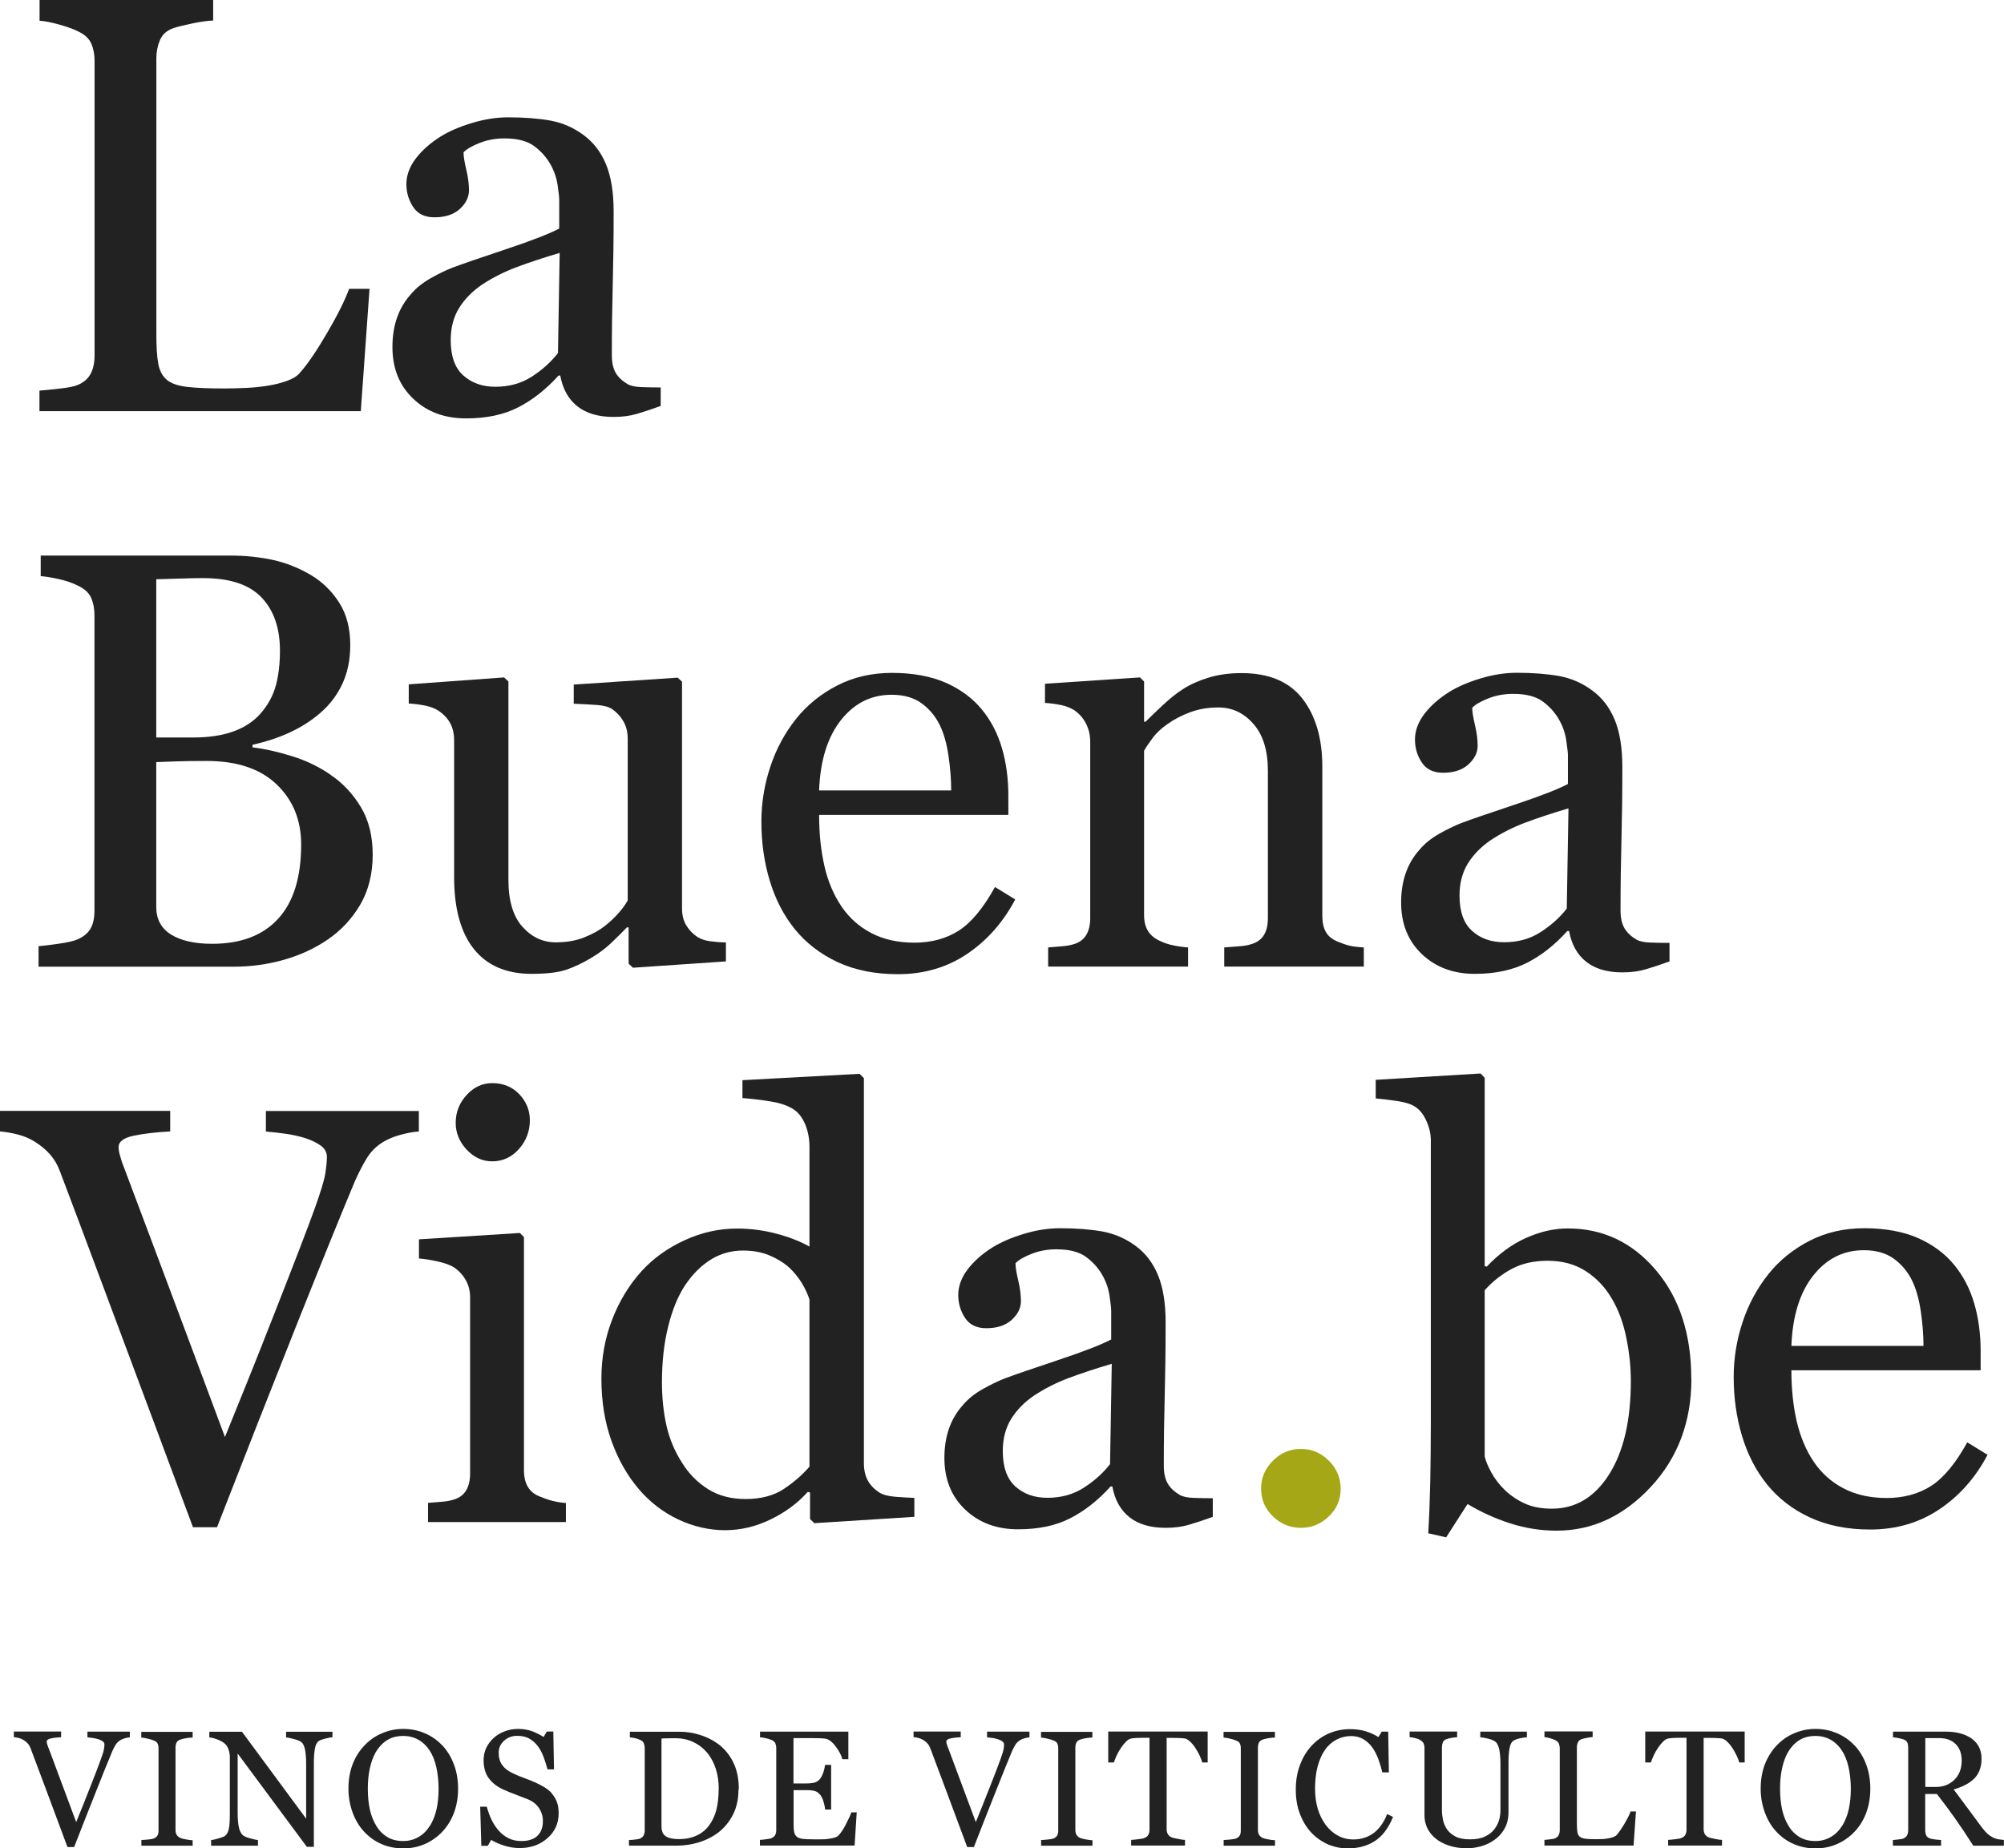 <?xml version="1.0" encoding="UTF-8"?>
<svg id="Laag_2" data-name="Laag 2" xmlns="http://www.w3.org/2000/svg" viewBox="0 0 176.74 163.06">
  <defs>
    <style>
      .cls-1 {
        fill: #222;
      }

      .cls-1, .cls-2 {
        stroke-width: 0px;
      }

      .cls-2 {
        fill: #a5a716;
      }
    </style>
  </defs>
  <g id="Laag_1-2" data-name="Laag 1">
    <g>
      <path class="cls-1" d="m32.59,25.48l-.77,10.79H3.48v-1.81c.41-.03,1-.09,1.78-.18.78-.08,1.32-.2,1.62-.33.51-.22.88-.54,1.11-.97.23-.43.35-.97.35-1.64V5.37c0-.58-.1-1.09-.29-1.53-.2-.44-.58-.8-1.16-1.07-.39-.2-.94-.4-1.65-.6-.71-.2-1.29-.31-1.75-.34V0h15.31v1.81c-.48.02-1.1.1-1.85.26s-1.31.29-1.65.41c-.58.2-.98.55-1.19,1.05-.21.49-.32,1.02-.32,1.58v24.36c0,1.12.05,2,.17,2.62.11.62.37,1.1.78,1.44.39.31.98.51,1.75.6.78.09,1.86.14,3.26.14.63,0,1.29-.02,1.97-.05.68-.03,1.33-.1,1.94-.2.6-.1,1.15-.24,1.65-.42.5-.18.87-.4,1.11-.68.7-.78,1.51-1.97,2.44-3.57.93-1.59,1.57-2.88,1.93-3.87h1.82Z"/>
      <path class="cls-1" d="m58.28,35.81c-.8.29-1.5.52-2.11.7-.61.18-1.29.27-2.06.27-1.33,0-2.39-.31-3.18-.93-.79-.62-1.3-1.53-1.52-2.72h-.15c-1.11,1.23-2.3,2.16-3.57,2.81-1.27.65-2.8.97-4.59.97-1.89,0-3.45-.58-4.66-1.74-1.22-1.16-1.83-2.67-1.83-4.55,0-.97.14-1.84.41-2.61.27-.77.68-1.46,1.23-2.07.43-.51.99-.97,1.69-1.37.7-.4,1.35-.72,1.97-.96.77-.29,2.32-.83,4.67-1.61,2.34-.78,3.92-1.4,4.74-1.84v-2.53c0-.22-.05-.65-.14-1.28-.09-.63-.29-1.23-.6-1.79-.34-.63-.82-1.18-1.44-1.65s-1.5-.7-2.65-.7c-.78,0-1.51.13-2.19.4s-1.15.54-1.42.83c0,.34.08.84.24,1.51s.24,1.28.24,1.84c0,.6-.27,1.14-.8,1.64-.54.49-1.28.74-2.24.74-.85,0-1.48-.3-1.88-.91-.4-.6-.6-1.28-.6-2.03s.28-1.53.83-2.25,1.27-1.35,2.16-1.92c.77-.48,1.7-.88,2.79-1.21,1.09-.33,2.16-.5,3.19-.5,1.43,0,2.68.1,3.75.29,1.06.2,2.03.62,2.9,1.27.87.63,1.53,1.49,1.98,2.57s.68,2.48.68,4.18c0,2.44-.03,4.6-.08,6.48s-.08,3.94-.08,6.17c0,.66.11,1.19.34,1.58.23.39.58.72,1.06,1,.26.15.66.24,1.21.26.55.02,1.12.03,1.7.03v1.64Zm-8.92-13.5c-1.45.43-2.72.85-3.81,1.26-1.09.41-2.1.92-3.04,1.54-.85.58-1.53,1.27-2.02,2.06s-.74,1.74-.74,2.83c0,1.42.37,2.46,1.11,3.12s1.68,1,2.82,1c1.21,0,2.27-.29,3.2-.88.92-.59,1.7-1.29,2.33-2.09l.15-8.84Z"/>
      <path class="cls-1" d="m29.19,68.38c1.06.72,1.93,1.65,2.63,2.81.7,1.16,1.05,2.56,1.05,4.22s-.37,3.15-1.1,4.4c-.73,1.24-1.69,2.27-2.86,3.07-1.14.78-2.43,1.38-3.87,1.79-1.44.41-2.93.61-4.46.61H3.4v-1.81c.41-.03,1.01-.11,1.79-.22.78-.11,1.35-.24,1.69-.4.53-.24.9-.56,1.12-.96.22-.4.33-.92.33-1.55v-26.07c0-.58-.1-1.09-.29-1.53-.2-.44-.58-.8-1.16-1.07-.51-.26-1.08-.45-1.71-.59-.63-.14-1.16-.22-1.58-.26v-1.81h16.74c1.29,0,2.54.13,3.72.38,1.18.26,2.31.71,3.39,1.35,1,.6,1.83,1.41,2.48,2.43s.97,2.27.97,3.73c0,1.28-.23,2.42-.69,3.41-.46,1-1.11,1.85-1.94,2.57-.78.68-1.68,1.26-2.7,1.73-1.01.47-2.11.83-3.29,1.09v.23c1.04.12,2.2.38,3.49.78,1.29.4,2.43.96,3.44,1.67Zm-6.18-5.47c.63-.73,1.07-1.54,1.31-2.41s.37-1.9.37-3.1c0-2-.54-3.56-1.63-4.7-1.09-1.14-2.8-1.7-5.15-1.7-.54,0-1.23.01-2.05.04-.83.03-1.52.05-2.08.06v13.96h3.24c1.39,0,2.59-.18,3.58-.54.99-.36,1.8-.9,2.41-1.61Zm3.55,11.58c0-2.15-.72-3.91-2.16-5.29-1.44-1.38-3.5-2.07-6.17-2.07-1.09,0-2.01.01-2.76.04s-1.31.05-1.69.06v12.78c0,1.07.43,1.88,1.3,2.43.87.54,2.08.82,3.63.82,2.54,0,4.48-.74,5.83-2.22,1.35-1.48,2.02-3.66,2.02-6.54Z"/>
      <path class="cls-1" d="m64.05,84.81l-8.23.56-.38-.36v-3.2h-.15c-.41.43-.87.88-1.38,1.37-.51.49-1.1.92-1.76,1.32-.77.46-1.51.81-2.22,1.05-.71.24-1.73.36-3.04.36-2.23,0-3.93-.73-5.09-2.18s-1.75-3.57-1.75-6.35v-12.05c0-.61-.12-1.13-.35-1.54-.23-.42-.57-.78-1.02-1.09-.31-.2-.69-.35-1.16-.45-.46-.09-.95-.16-1.47-.19v-1.69l8.41-.61.38.36v17.51c0,1.82.41,3.2,1.23,4.12.82.92,1.8,1.38,2.94,1.38.94,0,1.77-.14,2.5-.43s1.35-.63,1.84-1.02c.46-.36.86-.74,1.21-1.14.35-.4.62-.77.8-1.11v-14.27c0-.56-.12-1.06-.36-1.49-.24-.43-.57-.8-1-1.11-.31-.2-.76-.33-1.37-.37-.61-.04-1.28-.08-2.03-.11v-1.69l9.17-.61.38.36v19.99c0,.58.12,1.07.36,1.48.24.41.57.76,1,1.05.31.19.67.31,1.1.37.43.06.89.1,1.41.11v1.69Z"/>
      <path class="cls-1" d="m89.54,79.34c-1.06,2.01-2.47,3.61-4.24,4.81-1.77,1.19-3.81,1.79-6.11,1.79-2.03,0-3.81-.36-5.33-1.07-1.53-.72-2.78-1.69-3.77-2.91-.99-1.23-1.72-2.66-2.21-4.29-.49-1.64-.73-3.36-.73-5.19,0-1.64.26-3.24.78-4.82.52-1.58,1.28-2.99,2.29-4.26.97-1.21,2.18-2.19,3.62-2.93,1.44-.74,3.05-1.11,4.84-1.11s3.42.29,4.73.87c1.31.58,2.38,1.37,3.2,2.38.78.95,1.37,2.08,1.75,3.37.38,1.29.57,2.7.57,4.22v1.69h-16.69c0,1.66.16,3.16.47,4.51s.81,2.54,1.5,3.56c.67.99,1.53,1.77,2.61,2.34s2.35.86,3.83.86,2.82-.36,3.92-1.07c1.1-.71,2.16-1.99,3.18-3.84l1.79,1.1Zm-5.65-9.61c0-.95-.08-1.97-.24-3.06-.16-1.09-.42-2-.78-2.73-.39-.78-.93-1.42-1.61-1.91s-1.56-.74-2.63-.74c-1.79,0-3.28.74-4.46,2.23-1.18,1.49-1.83,3.55-1.93,6.21h11.66Z"/>
      <path class="cls-1" d="m120.29,85.27h-12.32v-1.69c.39-.03.82-.07,1.29-.1.47-.03.86-.1,1.16-.21.48-.15.83-.42,1.06-.8.23-.38.34-.88.34-1.5v-12.96c0-1.79-.42-3.17-1.27-4.14-.84-.97-1.87-1.46-3.09-1.46-.91,0-1.73.14-2.49.42s-1.42.63-2,1.04c-.56.39-1.01.81-1.34,1.27-.33.45-.58.81-.73,1.09v14.49c0,.58.12,1.06.36,1.43.24.38.6.66,1.07.87.36.17.75.3,1.16.38.42.09.85.15,1.29.18v1.69h-12.34v-1.69c.39-.03.8-.07,1.21-.1.42-.03.78-.1,1.09-.2.48-.15.83-.42,1.06-.8.23-.38.35-.88.35-1.49v-15.55c0-.58-.12-1.11-.37-1.6s-.59-.88-1.04-1.19c-.32-.2-.71-.35-1.15-.45-.44-.09-.92-.16-1.43-.19v-1.69l8.38-.56.36.36v3.55h.13c.41-.41.92-.9,1.53-1.47s1.19-1.04,1.74-1.39c.63-.41,1.38-.75,2.25-1.02s1.85-.41,2.94-.41c2.42,0,4.21.75,5.38,2.26,1.17,1.51,1.75,3.51,1.75,6.02v13.11c0,.6.1,1.08.31,1.44.2.37.55.65,1.05.86.41.17.76.29,1.06.36.3.07.71.12,1.24.15v1.69Z"/>
      <path class="cls-1" d="m147.25,84.81c-.8.29-1.5.52-2.11.7-.6.18-1.29.27-2.06.27-1.33,0-2.39-.31-3.18-.93-.79-.62-1.3-1.53-1.52-2.72h-.15c-1.11,1.23-2.3,2.17-3.57,2.81s-2.8.97-4.59.97c-1.89,0-3.45-.58-4.67-1.74-1.22-1.16-1.83-2.68-1.83-4.55,0-.97.14-1.84.41-2.61.27-.77.68-1.46,1.23-2.07.43-.51.99-.97,1.69-1.37.7-.4,1.36-.72,1.97-.96.77-.29,2.32-.83,4.67-1.61,2.34-.78,3.92-1.4,4.74-1.84v-2.53c0-.22-.05-.65-.14-1.28-.09-.63-.29-1.23-.6-1.79-.34-.63-.82-1.18-1.44-1.65s-1.5-.7-2.65-.7c-.78,0-1.51.13-2.19.4s-1.15.54-1.42.83c0,.34.08.84.24,1.51s.24,1.28.24,1.84c0,.6-.27,1.14-.81,1.64-.54.49-1.28.74-2.24.74-.85,0-1.48-.3-1.88-.91-.4-.6-.6-1.28-.6-2.03s.28-1.53.83-2.25,1.27-1.35,2.16-1.92c.77-.48,1.7-.88,2.79-1.21,1.09-.33,2.16-.5,3.2-.5,1.43,0,2.68.1,3.75.29,1.06.2,2.03.62,2.9,1.27.87.63,1.53,1.49,1.98,2.57.45,1.08.68,2.48.68,4.18,0,2.44-.03,4.6-.08,6.48s-.08,3.94-.08,6.17c0,.66.12,1.19.35,1.58.23.39.58.72,1.06,1,.26.15.66.24,1.21.26.55.02,1.12.03,1.7.03v1.64Zm-8.92-13.5c-1.45.43-2.72.85-3.81,1.26s-2.1.92-3.04,1.54c-.85.58-1.53,1.27-2.02,2.06s-.74,1.74-.74,2.83c0,1.42.37,2.46,1.11,3.12.74.67,1.68,1,2.83,1,1.21,0,2.27-.29,3.19-.88.92-.59,1.7-1.28,2.33-2.09l.15-8.84Z"/>
      <path class="cls-1" d="m36.93,99.82c-.44.02-.98.12-1.61.29s-1.15.4-1.56.65c-.58.36-1.04.82-1.39,1.38s-.69,1.23-1.04,1.99c-1.14,2.71-2.85,6.93-5.14,12.67-2.28,5.73-4.63,11.71-7.05,17.93h-2.12c-2.45-6.59-4.82-12.95-7.11-19.07-2.28-6.12-3.83-10.25-4.65-12.4-.2-.53-.48-.99-.82-1.39s-.79-.78-1.35-1.14c-.46-.29-.97-.51-1.53-.65s-1.08-.23-1.56-.27v-1.81h15.01v1.81c-1.28.07-2.36.2-3.23.38-.88.19-1.32.52-1.32,1,0,.19.03.41.1.67s.13.46.18.61c.63,1.67,1.65,4.39,3.07,8.17,1.42,3.78,3.43,9.15,6.03,16.13,1.29-3.16,2.79-6.88,4.47-11.18,1.69-4.3,2.82-7.25,3.4-8.85.56-1.55.89-2.63.98-3.22s.14-1.08.14-1.46-.17-.72-.52-.98c-.35-.26-.81-.49-1.39-.68-.56-.17-1.13-.3-1.71-.38-.58-.08-1.17-.15-1.76-.2v-1.81h13.49v1.81Z"/>
      <path class="cls-1" d="m49.92,134.27h-12.17v-1.69c.39-.03.8-.07,1.21-.1.42-.03.78-.1,1.09-.2.48-.15.83-.42,1.06-.8.23-.38.35-.88.35-1.49v-15.55c0-.54-.12-1.04-.37-1.49s-.59-.83-1.04-1.14c-.32-.2-.79-.38-1.41-.52s-1.18-.23-1.69-.27v-1.69l8.9-.56.36.36v20.55c0,.6.11,1.09.34,1.48s.59.68,1.08.87c.37.15.74.28,1.09.37.36.09.75.16,1.19.19v1.69Zm-3.19-35.45c0,.97-.32,1.82-.96,2.54-.64.72-1.43,1.09-2.36,1.09-.87,0-1.62-.35-2.26-1.04-.64-.69-.96-1.48-.96-2.36,0-.94.32-1.75.96-2.45.64-.7,1.39-1.05,2.26-1.05.97,0,1.77.33,2.39.98.62.66.93,1.42.93,2.29Z"/>
      <path class="cls-1" d="m80.64,133.81l-8.82.56-.38-.36v-2.35l-.2-.05c-.88.99-1.98,1.8-3.28,2.43-1.3.63-2.64.95-4.02.95s-2.81-.32-4.15-.96c-1.34-.64-2.5-1.54-3.48-2.7-1-1.18-1.8-2.59-2.39-4.24-.59-1.65-.88-3.48-.88-5.47,0-1.82.31-3.55.94-5.19.63-1.64,1.5-3.07,2.6-4.29,1.04-1.14,2.31-2.05,3.82-2.74s3.04-1.02,4.61-1.02c1.17,0,2.33.15,3.46.45,1.13.3,2.11.68,2.92,1.14v-8.78c0-.72-.12-1.37-.36-1.96-.24-.59-.57-1.04-1-1.34-.48-.32-1.12-.56-1.93-.7s-1.68-.25-2.62-.32v-1.58l10.33-.56.38.38v33.97c0,.6.12,1.1.34,1.52.23.42.57.77,1.01,1.06.32.2.79.33,1.41.38.61.05,1.18.08,1.69.1v1.69Zm-9.25-4.42v-14.75c-.14-.44-.36-.92-.66-1.43-.31-.51-.69-.98-1.15-1.41-.49-.43-1.07-.78-1.74-1.06-.66-.28-1.44-.42-2.32-.42-1.02,0-1.96.26-2.82.79-.86.53-1.62,1.29-2.28,2.27-.63.96-1.13,2.17-1.49,3.64-.37,1.47-.55,3.11-.55,4.89,0,1.43.14,2.73.41,3.9s.73,2.25,1.38,3.26c.59.95,1.36,1.72,2.28,2.3.93.58,2.03.87,3.3.87,1.36,0,2.49-.3,3.38-.89.89-.6,1.65-1.25,2.26-1.97Z"/>
      <path class="cls-1" d="m106.97,133.81c-.8.29-1.5.52-2.11.7-.6.18-1.29.27-2.06.27-1.33,0-2.39-.31-3.18-.93-.79-.62-1.3-1.53-1.52-2.72h-.15c-1.11,1.23-2.3,2.16-3.57,2.81s-2.8.97-4.59.97c-1.89,0-3.45-.58-4.67-1.74-1.22-1.16-1.83-2.68-1.83-4.55,0-.97.14-1.84.41-2.61.27-.77.68-1.46,1.23-2.07.43-.51.99-.97,1.69-1.37.7-.4,1.36-.72,1.97-.96.77-.29,2.32-.83,4.67-1.61,2.34-.78,3.92-1.4,4.74-1.84v-2.53c0-.22-.05-.65-.14-1.28-.09-.63-.29-1.23-.6-1.79-.34-.63-.82-1.18-1.44-1.65-.62-.47-1.5-.7-2.65-.7-.78,0-1.51.13-2.19.4-.67.26-1.15.54-1.42.83,0,.34.08.84.24,1.51.16.67.24,1.28.24,1.84,0,.6-.27,1.14-.81,1.64-.54.49-1.28.74-2.24.74-.85,0-1.48-.3-1.88-.91-.4-.61-.6-1.28-.6-2.03s.28-1.53.83-2.25c.55-.72,1.27-1.36,2.16-1.92.77-.48,1.7-.88,2.79-1.21,1.09-.33,2.16-.5,3.2-.5,1.43,0,2.68.1,3.75.29,1.06.2,2.03.62,2.9,1.26.87.63,1.53,1.49,1.98,2.57.45,1.08.68,2.48.68,4.18,0,2.44-.03,4.6-.08,6.48-.05,1.88-.08,3.94-.08,6.17,0,.67.12,1.19.35,1.58.23.39.58.72,1.06,1,.26.15.66.24,1.21.26.55.02,1.12.03,1.7.03v1.64Zm-8.92-13.5c-1.45.43-2.72.85-3.81,1.26-1.09.41-2.1.92-3.04,1.54-.85.58-1.53,1.27-2.02,2.06s-.74,1.74-.74,2.83c0,1.42.37,2.46,1.11,3.13.74.67,1.68,1,2.83,1,1.21,0,2.27-.29,3.19-.88.92-.59,1.7-1.28,2.33-2.09l.15-8.84Z"/>
      <path class="cls-2" d="m118.24,131.33c0,.95-.34,1.77-1.04,2.44s-1.51,1.01-2.47,1.01-1.78-.34-2.47-1.01c-.69-.67-1.04-1.49-1.04-2.44s.35-1.78,1.04-2.47,1.51-1.04,2.47-1.04,1.78.35,2.47,1.04c.69.69,1.04,1.51,1.04,2.47Z"/>
      <path class="cls-1" d="m149.17,121.64c0,3.78-1.19,6.96-3.58,9.53s-5.15,3.86-8.31,3.86c-1.38,0-2.74-.21-4.08-.64s-2.59-1-3.77-1.71l-1.89,2.94-1.58-.36c.08-1.26.14-2.78.18-4.55.03-1.77.05-3.49.05-5.14v-24.96c0-.58-.13-1.16-.4-1.74-.26-.58-.6-1-1.01-1.25-.32-.22-.87-.39-1.62-.5-.76-.11-1.37-.18-1.83-.22v-1.64l9.25-.56.36.38v16.61l.18.05c1.06-1.12,2.21-1.97,3.46-2.53,1.25-.56,2.48-.84,3.69-.84,3.1,0,5.69,1.23,7.77,3.68s3.12,5.65,3.12,9.58Zm-5.34.18c0-1.26-.14-2.55-.41-3.86-.27-1.31-.7-2.45-1.28-3.42-.58-.99-1.34-1.79-2.28-2.4-.94-.61-2.06-.92-3.37-.92-1.19,0-2.24.23-3.13.7s-1.7,1.1-2.42,1.9v14.67c.1.41.3.89.6,1.43.3.55.7,1.07,1.21,1.56.51.48,1.09.87,1.74,1.16.65.3,1.44.45,2.38.45,2.08,0,3.76-1,5.04-3.02s1.92-4.76,1.92-8.26Z"/>
      <path class="cls-1" d="m175.29,128.34c-1.06,2.01-2.47,3.61-4.24,4.8-1.77,1.19-3.81,1.79-6.11,1.79-2.03,0-3.8-.36-5.33-1.07s-2.78-1.69-3.77-2.91c-.99-1.23-1.72-2.66-2.21-4.29-.49-1.64-.73-3.37-.73-5.19,0-1.64.26-3.24.78-4.82.52-1.58,1.28-2.99,2.29-4.26.97-1.21,2.18-2.19,3.62-2.93,1.44-.74,3.05-1.11,4.84-1.11s3.42.29,4.73.87c1.31.58,2.38,1.37,3.2,2.38.78.95,1.37,2.08,1.75,3.37.38,1.29.57,2.7.57,4.22v1.69h-16.69c0,1.66.16,3.16.47,4.51.32,1.35.81,2.54,1.5,3.56.67.99,1.53,1.77,2.61,2.34s2.35.86,3.83.86,2.82-.36,3.92-1.07c1.1-.71,2.16-1.99,3.18-3.84l1.79,1.1Zm-5.65-9.61c0-.95-.08-1.97-.24-3.06-.16-1.09-.42-2-.78-2.73-.39-.78-.93-1.42-1.61-1.91s-1.56-.74-2.63-.74c-1.79,0-3.28.74-4.46,2.23s-1.83,3.56-1.93,6.21h11.66Z"/>
    </g>
    <g>
      <path class="cls-1" d="m11.48,153.26c-.12,0-.27.03-.45.08-.18.05-.32.11-.43.18-.16.1-.29.23-.39.38-.1.16-.19.34-.29.55-.32.75-.79,1.92-1.42,3.51-.63,1.59-1.29,3.25-1.96,4.98h-.59c-.68-1.83-1.34-3.59-1.97-5.29s-1.06-2.84-1.29-3.44c-.06-.15-.13-.28-.23-.39-.09-.11-.22-.22-.38-.32-.13-.08-.27-.14-.43-.18s-.3-.07-.43-.07v-.5h4.17v.5c-.36.02-.65.05-.9.11-.24.05-.37.14-.37.28,0,.05,0,.11.03.18.02.07.04.13.05.17.18.46.46,1.22.85,2.27.39,1.05.95,2.54,1.67,4.48.36-.88.77-1.91,1.24-3.1.47-1.19.78-2.01.94-2.46.16-.43.25-.73.27-.89.03-.17.04-.3.04-.4,0-.11-.05-.2-.14-.27-.1-.07-.23-.14-.39-.19-.16-.05-.31-.08-.48-.11-.16-.02-.32-.04-.49-.06v-.5h3.74v.5Z"/>
      <path class="cls-1" d="m17,162.82h-4.53v-.5c.13,0,.31-.02.55-.04.24-.02.41-.05.51-.08.16-.06.27-.15.34-.25s.11-.25.11-.44v-7.29c0-.17-.03-.3-.08-.41-.05-.11-.17-.21-.37-.28-.14-.06-.32-.11-.54-.16-.21-.05-.39-.08-.53-.09v-.5h4.53v.5c-.15,0-.32.02-.53.05-.2.03-.38.07-.53.12-.18.06-.3.15-.36.28-.06.13-.09.27-.09.43v7.28c0,.16.03.29.1.42.07.12.19.22.35.29.1.04.26.08.49.12s.42.07.57.07v.5Z"/>
      <path class="cls-1" d="m29.31,153.26c-.13,0-.34.04-.61.11-.28.07-.47.14-.59.22-.17.12-.28.34-.34.68-.06.34-.09.76-.09,1.28v7.37h-.62l-6.1-8.23v5.19c0,.58.04,1.03.11,1.34.07.31.19.53.34.67.11.1.33.2.67.29.34.09.56.14.67.14v.5h-4.13v-.5c.13,0,.34-.05.65-.14s.49-.16.57-.22c.17-.13.28-.33.34-.61.06-.27.09-.74.09-1.39v-4.96c0-.22-.04-.44-.11-.65-.08-.22-.18-.39-.3-.5-.17-.16-.4-.29-.69-.4-.29-.11-.53-.17-.71-.18v-.5h2.88l5.66,7.67v-4.79c0-.59-.04-1.04-.11-1.35s-.18-.52-.33-.63c-.13-.09-.35-.18-.65-.26-.3-.08-.53-.13-.68-.14v-.5h4.09v.5Z"/>
      <path class="cls-1" d="m38.98,153.94c.44.46.79,1.02,1.04,1.68.25.65.38,1.38.38,2.17s-.13,1.53-.38,2.18c-.26.65-.61,1.21-1.06,1.67-.44.45-.95.8-1.53,1.05-.58.25-1.2.37-1.86.37-.7,0-1.35-.13-1.94-.39-.59-.26-1.1-.63-1.53-1.1-.43-.46-.76-1.02-1-1.67-.24-.66-.37-1.36-.37-2.1,0-.82.13-1.55.38-2.19s.61-1.2,1.06-1.66c.44-.46.96-.82,1.55-1.06.59-.25,1.2-.37,1.85-.37s1.3.12,1.89.38c.59.25,1.1.6,1.53,1.06Zm-1.06,7.13c.26-.43.46-.92.58-1.46s.18-1.15.18-1.82-.07-1.32-.2-1.9-.33-1.07-.59-1.47c-.26-.4-.59-.72-.98-.94s-.84-.34-1.35-.34c-.57,0-1.05.13-1.45.39-.4.26-.72.61-.97,1.04-.24.42-.41.9-.53,1.46-.12.56-.17,1.14-.17,1.76,0,.68.06,1.3.18,1.84.12.55.32,1.04.58,1.46.25.42.58.74.96.97.39.23.85.35,1.39.35.51,0,.96-.12,1.37-.36.41-.24.74-.57.99-.99Z"/>
      <path class="cls-1" d="m48.65,158.2c.21.24.37.5.47.78s.15.61.15.98c0,.89-.33,1.62-.99,2.2-.66.58-1.47.87-2.45.87-.45,0-.9-.07-1.35-.21-.45-.14-.84-.31-1.16-.51l-.3.52h-.57l-.1-3.45h.58c.12.43.26.81.42,1.15s.37.66.63.96c.25.28.53.5.86.67.33.17.71.25,1.15.25.33,0,.61-.04.85-.13.24-.08.44-.21.59-.36s.26-.34.34-.55c.07-.21.11-.45.11-.73,0-.4-.11-.78-.34-1.13-.23-.35-.56-.61-1.01-.79-.31-.12-.66-.26-1.06-.41-.4-.15-.74-.29-1.03-.42-.57-.25-1.01-.59-1.32-1-.31-.41-.47-.95-.47-1.62,0-.38.08-.74.23-1.07.16-.33.38-.63.67-.89.27-.25.6-.44.97-.58.37-.14.76-.21,1.17-.21.46,0,.88.07,1.25.21.37.14.7.31,1,.5l.29-.48h.57l.06,3.34h-.57c-.1-.38-.22-.75-.35-1.1-.13-.35-.3-.67-.51-.95-.2-.27-.45-.49-.74-.66s-.65-.25-1.08-.25c-.45,0-.83.14-1.15.43-.32.29-.48.64-.48,1.06s.1.8.31,1.08c.2.29.5.52.89.71.34.17.68.31,1.02.43.33.12.66.25.97.39.28.12.56.26.82.42.26.16.49.34.68.55Z"/>
      <path class="cls-1" d="m65.13,157.84c0,.86-.16,1.6-.48,2.23-.32.63-.74,1.14-1.25,1.55-.52.4-1.1.7-1.75.9s-1.32.3-2.01.3h-4.17v-.5c.14,0,.32-.01.54-.04.22-.03.37-.05.44-.09.14-.06.25-.15.31-.27.06-.12.1-.27.1-.44v-7.26c0-.16-.03-.3-.08-.43s-.16-.23-.32-.3c-.15-.07-.3-.12-.47-.16s-.32-.05-.44-.06v-.5h4.4c.61,0,1.2.09,1.79.28s1.1.44,1.53.75c.59.42,1.05.97,1.39,1.65s.5,1.48.5,2.4Zm-1.74,0c0-.68-.09-1.29-.27-1.83s-.44-1.02-.79-1.43c-.33-.39-.73-.69-1.2-.91-.48-.22-1-.33-1.59-.33-.19,0-.41,0-.66.01-.24,0-.42.01-.54.02v7.73c0,.43.12.73.38.89.25.17.64.25,1.16.25.6,0,1.12-.11,1.57-.32s.81-.51,1.09-.89c.29-.4.51-.86.64-1.38.13-.52.2-1.13.2-1.81Z"/>
      <path class="cls-1" d="m75.56,159.85l-.19,2.96h-8.35v-.5c.14,0,.33-.03.57-.06.24-.03.39-.06.46-.1.15-.07.26-.16.32-.28.06-.11.09-.26.09-.43v-7.23c0-.16-.03-.29-.08-.42-.05-.12-.16-.22-.33-.29-.13-.06-.3-.12-.51-.16-.21-.05-.39-.08-.51-.08v-.5h7.79v2.43h-.53c-.09-.36-.3-.74-.61-1.15s-.61-.62-.9-.66c-.15-.02-.32-.03-.53-.04-.2,0-.43-.01-.69-.01h-1.58v4h1.13c.36,0,.63-.04.8-.1s.32-.18.44-.34c.1-.14.19-.32.27-.55.07-.23.12-.45.15-.65h.53v3.94h-.53c-.02-.23-.07-.47-.15-.72-.08-.25-.17-.44-.26-.55-.15-.18-.31-.31-.5-.36-.19-.06-.43-.08-.74-.08h-1.13v3.02c0,.3.02.54.06.71.04.17.13.31.25.4.12.09.29.15.5.17.21.03.52.04.91.04h.62c.26,0,.47,0,.64-.03.18-.02.37-.05.56-.1.19-.05.33-.12.41-.2.22-.23.45-.57.68-1.03.24-.46.39-.8.46-1.02h.51Z"/>
      <path class="cls-1" d="m90.83,153.26c-.12,0-.27.03-.45.08s-.32.11-.43.18c-.16.1-.29.23-.39.38-.1.16-.19.34-.29.55-.32.75-.79,1.92-1.42,3.51-.63,1.59-1.29,3.25-1.96,4.98h-.59c-.68-1.83-1.34-3.59-1.97-5.29-.63-1.7-1.06-2.84-1.29-3.44-.06-.15-.13-.28-.23-.39-.09-.11-.22-.22-.38-.32-.13-.08-.27-.14-.43-.18s-.3-.07-.43-.07v-.5h4.16v.5c-.35.02-.65.05-.9.11-.24.05-.37.14-.37.28,0,.05,0,.11.03.18.02.07.04.13.05.17.18.46.46,1.22.85,2.27.39,1.05.95,2.54,1.67,4.48.36-.88.77-1.91,1.24-3.1.47-1.19.78-2.01.94-2.46.16-.43.25-.73.27-.89.03-.17.04-.3.04-.4,0-.11-.05-.2-.15-.27s-.23-.14-.39-.19c-.16-.05-.31-.08-.47-.11-.16-.02-.32-.04-.49-.06v-.5h3.74v.5Z"/>
      <path class="cls-1" d="m96.35,162.82h-4.53v-.5c.13,0,.31-.02.55-.04s.41-.05.51-.08c.16-.06.27-.15.34-.25.07-.11.11-.25.11-.44v-7.29c0-.17-.03-.3-.08-.41-.05-.11-.17-.21-.37-.28-.14-.06-.32-.11-.54-.16-.22-.05-.39-.08-.53-.09v-.5h4.53v.5c-.15,0-.32.02-.52.05-.2.03-.38.07-.53.12-.18.06-.3.15-.36.28s-.09.27-.09.43v7.28c0,.16.03.29.1.42.07.12.19.22.35.29.1.04.26.08.49.12s.41.07.57.07v.5Z"/>
      <path class="cls-1" d="m106.52,155.48h-.49c-.04-.17-.12-.37-.23-.61s-.24-.46-.37-.66c-.14-.22-.3-.41-.47-.57-.17-.16-.33-.26-.49-.28-.15-.02-.33-.03-.55-.04-.22,0-.43-.01-.62-.01h-.41v8.05c0,.16.03.3.1.43.07.13.18.23.35.3.08.03.26.08.54.13.27.06.48.09.63.09v.5h-4.75v-.5c.13,0,.33-.03.61-.06s.46-.06.56-.11c.16-.06.27-.15.34-.27.07-.12.11-.27.11-.46v-8.11h-.41c-.15,0-.33,0-.55.01-.22,0-.43.02-.62.05-.16.02-.32.11-.49.28-.17.17-.32.36-.46.57-.14.21-.27.44-.38.68-.11.24-.18.44-.23.59h-.5v-2.73h8.77v2.73Z"/>
      <path class="cls-1" d="m112.45,162.82h-4.53v-.5c.13,0,.31-.02.55-.04s.41-.05.51-.08c.16-.06.27-.15.34-.25.07-.11.11-.25.11-.44v-7.29c0-.17-.03-.3-.08-.41-.05-.11-.17-.21-.37-.28-.14-.06-.32-.11-.54-.16-.22-.05-.39-.08-.53-.09v-.5h4.53v.5c-.15,0-.32.02-.52.05-.2.03-.38.07-.53.12-.18.06-.3.15-.36.28s-.09.27-.09.43v7.28c0,.16.03.29.1.42.07.12.19.22.35.29.1.04.26.08.49.12s.41.07.57.07v.5Z"/>
      <path class="cls-1" d="m118.86,163.06c-.6,0-1.18-.12-1.73-.35-.55-.24-1.04-.58-1.46-1.02-.42-.44-.76-.99-1.01-1.63-.25-.64-.38-1.36-.38-2.17s.12-1.53.37-2.19c.25-.66.58-1.22,1.02-1.69.43-.47.94-.83,1.52-1.09.59-.25,1.21-.38,1.88-.38.5,0,.94.06,1.35.18.4.12.78.29,1.15.52l.29-.48h.57l.06,3.59h-.58c-.08-.35-.19-.73-.34-1.14s-.33-.75-.53-1.04c-.23-.32-.5-.57-.81-.75-.31-.18-.67-.27-1.07-.27-.46,0-.88.1-1.28.31-.39.2-.74.5-1.02.9-.27.38-.49.87-.65,1.46-.16.59-.23,1.25-.23,1.98,0,.64.08,1.23.24,1.77.16.54.4,1.01.7,1.42.3.4.66.72,1.07.94.41.23.88.34,1.38.34.38,0,.73-.06,1.06-.18.32-.12.6-.28.84-.48.24-.21.44-.44.62-.71s.33-.55.44-.87l.53.25c-.41,1-.95,1.71-1.62,2.14s-1.47.64-2.39.64Z"/>
      <path class="cls-1" d="m134.66,153.26c-.13,0-.33.03-.58.08-.25.05-.46.13-.62.23-.16.11-.27.33-.33.67-.06.34-.09.76-.09,1.25v4.38c0,.56-.12,1.04-.35,1.45s-.54.75-.92,1.01c-.37.26-.77.44-1.18.55-.41.11-.81.17-1.19.17-.6,0-1.14-.08-1.62-.24-.47-.16-.87-.37-1.19-.64-.32-.27-.56-.58-.72-.92s-.24-.71-.24-1.09v-5.95c0-.17-.03-.3-.08-.42-.05-.11-.17-.21-.33-.31-.12-.07-.27-.12-.45-.16s-.34-.07-.45-.07v-.5h4.19v.5c-.13,0-.3.03-.5.06-.2.04-.35.07-.44.11-.16.06-.27.15-.32.28s-.08.28-.08.43v5.56c0,.27.03.55.09.85.06.29.18.57.35.83.18.26.43.47.75.64.32.17.75.25,1.3.25.52,0,.96-.08,1.31-.25.35-.17.63-.38.83-.65.19-.26.33-.52.41-.8.08-.28.12-.56.12-.84v-4.12c0-.52-.04-.95-.11-1.29-.08-.33-.19-.55-.33-.66-.17-.12-.39-.21-.68-.28-.29-.07-.5-.1-.66-.11v-.5h4.11v.5Z"/>
      <path class="cls-1" d="m144.28,159.82l-.21,2.99h-7.86v-.5c.11,0,.28-.03.49-.05.22-.02.37-.05.45-.09.14-.06.24-.15.31-.27.06-.12.1-.27.1-.45v-7.21c0-.16-.03-.3-.08-.43s-.16-.22-.32-.3c-.11-.06-.26-.11-.46-.17-.2-.05-.36-.09-.49-.1v-.5h4.25v.5c-.13,0-.3.03-.51.07-.21.04-.36.08-.46.11-.16.06-.27.15-.33.29-.06.14-.09.28-.09.44v6.76c0,.31.02.55.05.73.03.17.1.31.22.4.11.08.27.14.49.17.21.03.52.04.9.04.18,0,.36,0,.55-.01.19,0,.37-.03.54-.06.17-.03.32-.07.46-.12s.24-.11.31-.19c.19-.22.42-.55.68-.99.26-.44.44-.8.54-1.08h.5Z"/>
      <path class="cls-1" d="m153.88,155.48h-.49c-.04-.17-.12-.37-.23-.61s-.24-.46-.37-.66c-.14-.22-.3-.41-.47-.57-.17-.16-.33-.26-.49-.28-.15-.02-.33-.03-.55-.04-.22,0-.43-.01-.62-.01h-.41v8.05c0,.16.03.3.1.43.07.13.18.23.35.3.08.03.26.08.54.13.27.06.48.09.63.09v.5h-4.75v-.5c.13,0,.33-.03.61-.06s.46-.06.56-.11c.16-.06.27-.15.34-.27.07-.12.11-.27.11-.46v-8.11h-.41c-.15,0-.33,0-.55.01-.22,0-.43.02-.62.05-.16.02-.32.11-.49.28-.17.17-.32.36-.46.57-.14.21-.27.44-.38.68-.11.24-.18.44-.23.59h-.5v-2.73h8.77v2.73Z"/>
      <path class="cls-1" d="m163.53,153.94c.44.46.79,1.02,1.04,1.68.25.65.38,1.38.38,2.17s-.13,1.53-.38,2.18c-.25.65-.61,1.21-1.06,1.67-.44.45-.95.8-1.53,1.05-.58.25-1.2.37-1.86.37-.7,0-1.35-.13-1.94-.39-.59-.26-1.1-.63-1.53-1.1-.43-.46-.76-1.02-1-1.67-.24-.66-.37-1.36-.37-2.1,0-.82.13-1.55.38-2.19.26-.64.61-1.2,1.06-1.66.44-.46.96-.82,1.55-1.06.59-.25,1.2-.37,1.85-.37s1.29.12,1.89.38c.59.25,1.1.6,1.53,1.06Zm-1.06,7.13c.26-.43.46-.92.58-1.46s.18-1.15.18-1.82-.07-1.32-.2-1.9-.33-1.07-.59-1.47c-.26-.4-.59-.72-.98-.94-.39-.22-.84-.34-1.35-.34-.57,0-1.05.13-1.45.39-.4.26-.72.61-.97,1.04-.24.42-.41.9-.53,1.46-.12.56-.17,1.14-.17,1.76,0,.68.06,1.3.18,1.84.12.55.32,1.04.58,1.46.25.42.58.74.96.97s.85.35,1.39.35c.51,0,.96-.12,1.37-.36.41-.24.74-.57.99-.99Z"/>
      <path class="cls-1" d="m176.74,162.82h-2.71c-.6-.94-1.14-1.75-1.63-2.44s-1.01-1.39-1.58-2.12h-1.03v3.19c0,.17.03.31.08.44s.16.22.33.29c.08.03.23.06.45.09s.39.04.54.05v.5h-4.25v-.5c.11,0,.28-.03.49-.05.22-.02.37-.05.45-.09.14-.06.24-.15.31-.27.06-.12.1-.27.1-.45v-7.28c0-.17-.02-.31-.07-.44-.05-.13-.16-.22-.33-.29-.12-.04-.27-.08-.46-.12-.19-.04-.35-.06-.48-.07v-.5h4.64c.43,0,.83.04,1.2.13.37.09.71.23,1.01.42.29.19.53.44.7.74.17.31.26.67.26,1.1,0,.39-.06.73-.18,1.03s-.29.56-.52.77c-.21.2-.47.38-.77.53-.3.15-.63.28-.99.38.5.66.91,1.21,1.24,1.66.33.45.73,1,1.21,1.64.21.28.4.49.56.63s.33.25.5.33c.12.06.28.11.46.14s.34.05.46.06v.5Zm-3.73-7.5c0-.61-.17-1.09-.52-1.45-.35-.36-.84-.54-1.48-.54h-1.21v4.31h.93c.65,0,1.2-.21,1.63-.63.43-.42.65-.99.65-1.7Z"/>
    </g>
  </g>
</svg>